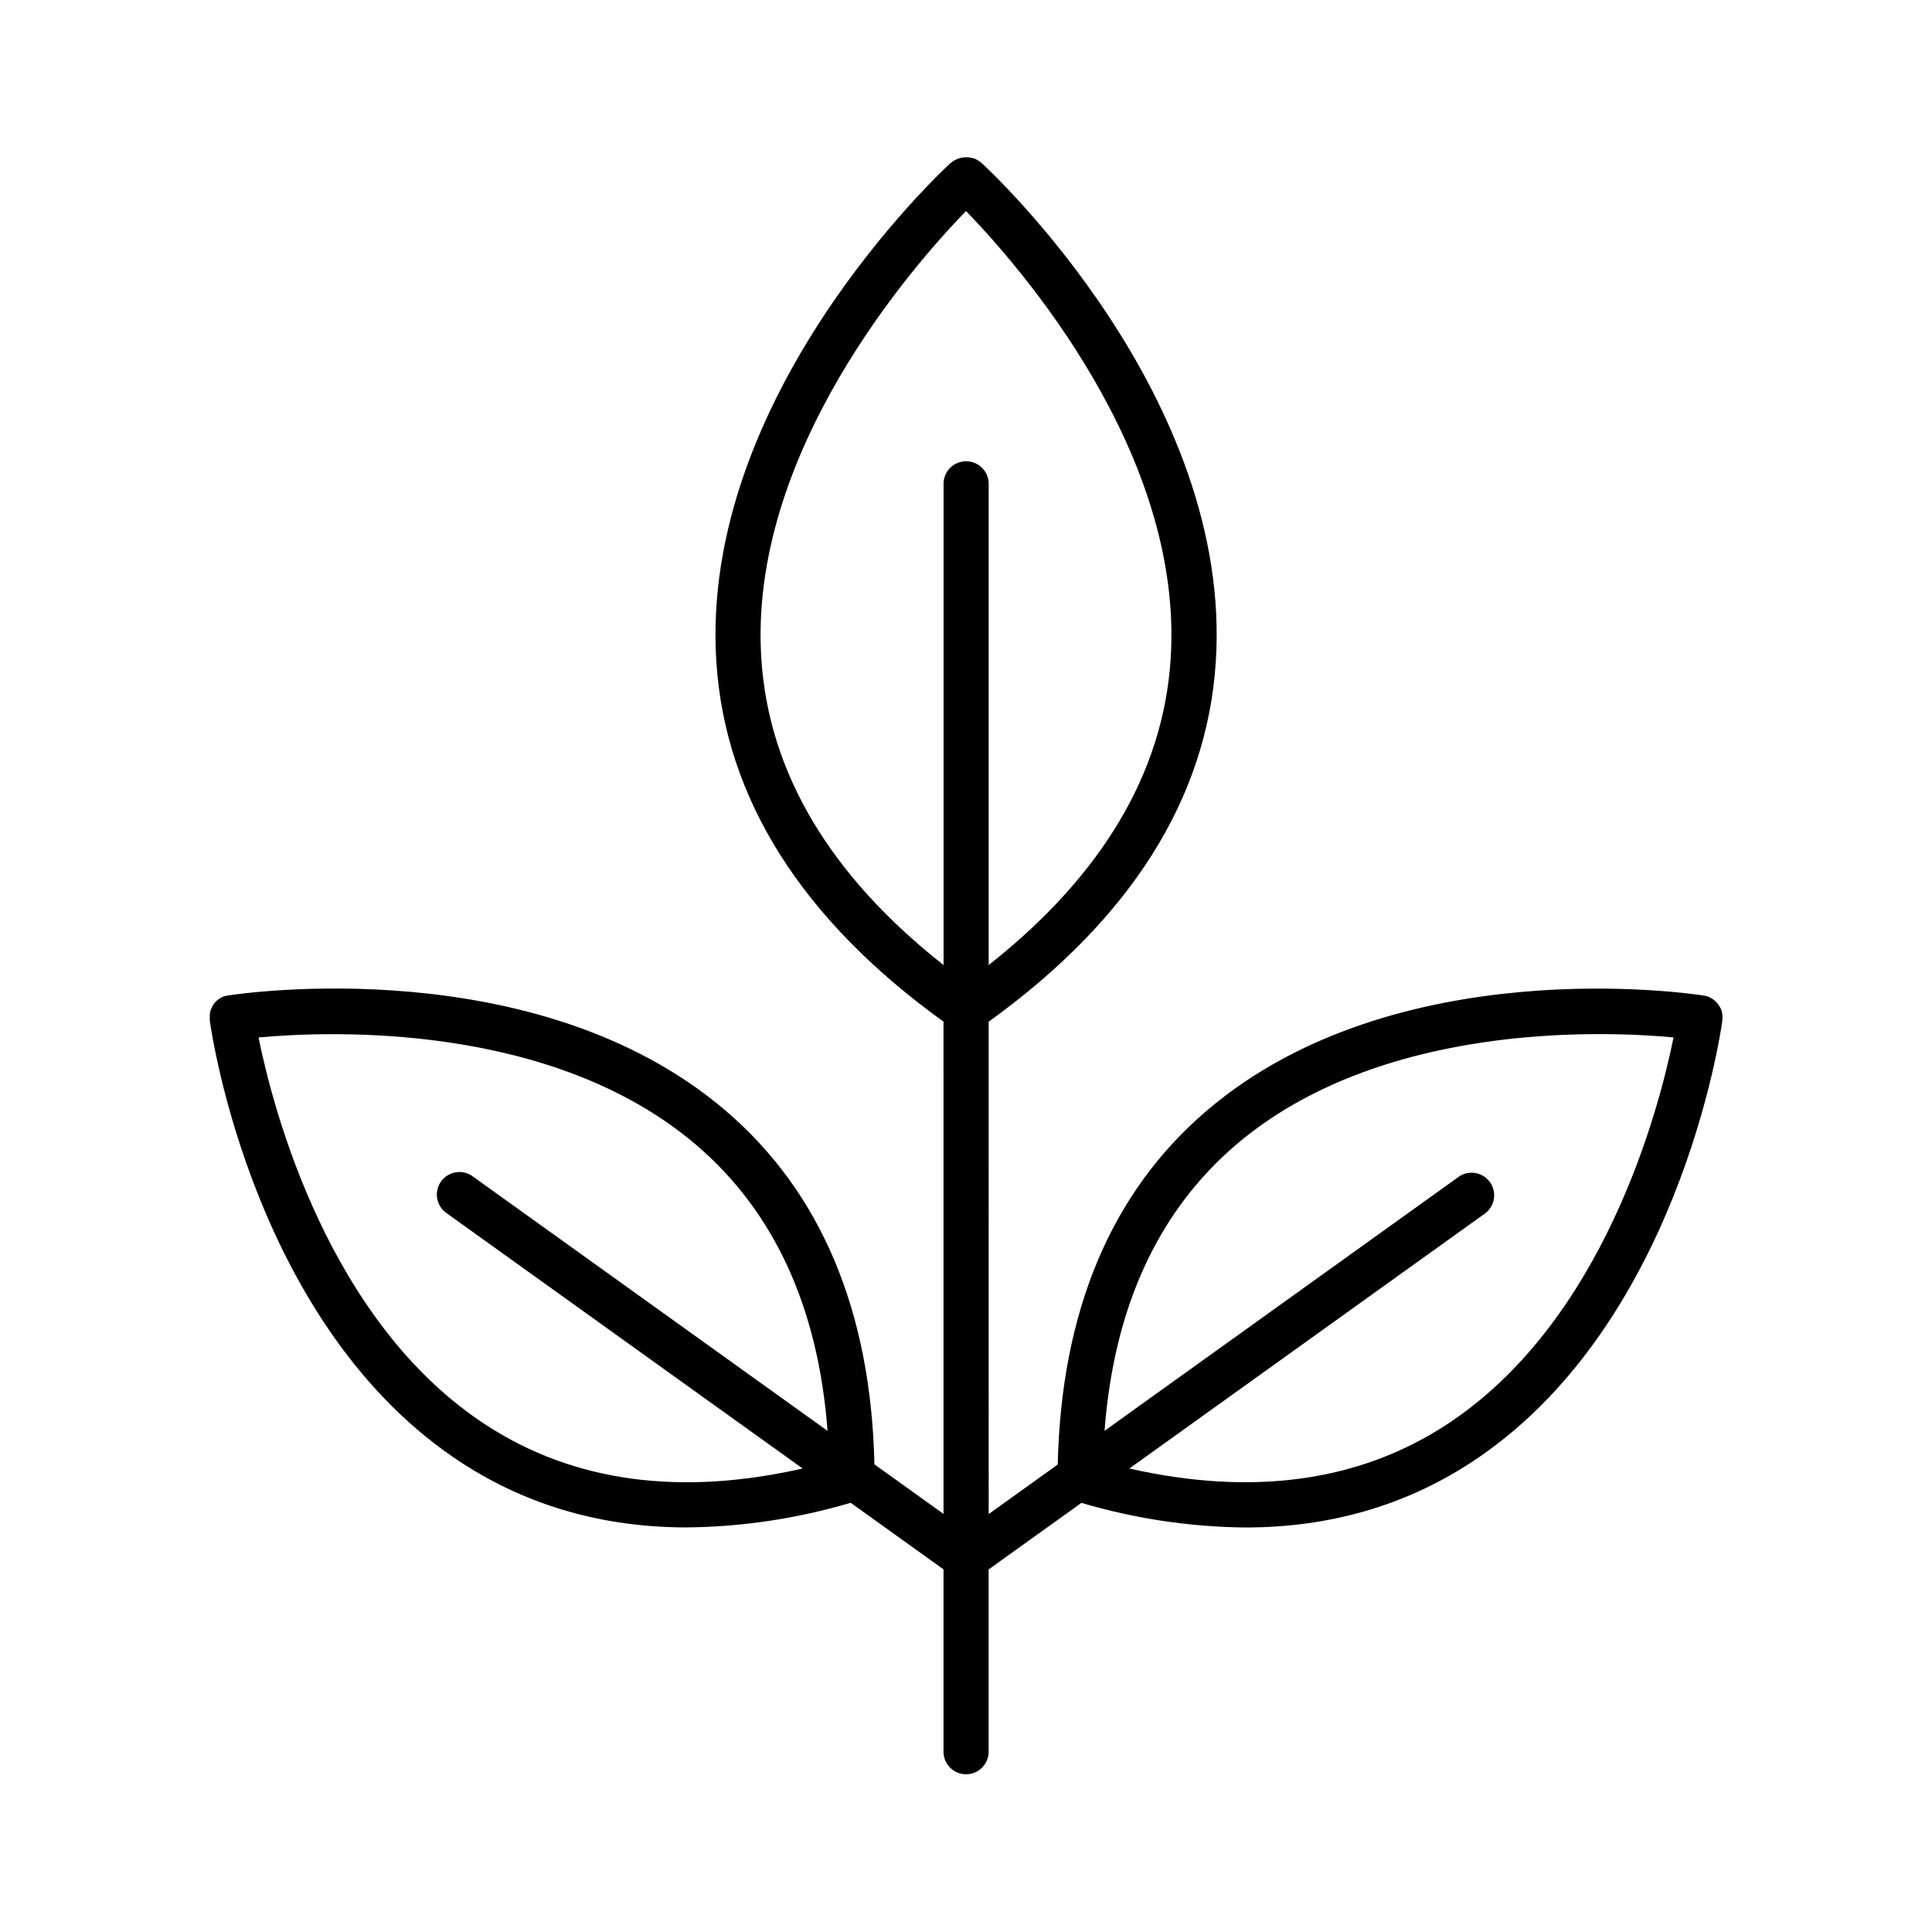 <?xml version="1.0" encoding="UTF-8"?>
<!-- Uploaded to: ICON Repo, www.iconrepo.com, Generator: ICON Repo Mixer Tools -->
<svg fill="#000000" width="800px" height="800px" version="1.1" viewBox="144 144 512 512" xmlns="http://www.w3.org/2000/svg">
 <path d="m600.47 414.01v-0.609c0-0.148 0-0.285-0.051-0.434h0.004c0.004-0.055 0.004-0.105 0-0.16 0-0.137-0.051-0.277-0.078-0.414v-0.156l-0.117-0.395-0.059-0.168c0-0.117-0.098-0.234-0.148-0.355l-0.078-0.176-0.004 0.004c-0.055-0.113-0.117-0.223-0.188-0.324-0.027-0.07-0.066-0.137-0.105-0.199-0.055-0.094-0.113-0.188-0.18-0.273l-0.137-0.207-0.188-0.227c-0.055-0.078-0.117-0.148-0.188-0.219l-0.188-0.195-0.215-0.215-0.188-0.156-0.266-0.215-0.168-0.117-0.316-0.207-0.168-0.09 0.004-0.004c-0.113-0.07-0.234-0.133-0.355-0.188l-0.156-0.07-0.395-0.168-0.156-0.051c-0.137 0-0.277-0.09-0.414-0.117h-0.156l-0.363-0.078c-3.316-0.523-81.672-12.172-131.65 30.504-25.297 21.59-38.582 53.137-39.488 93.785l-18.301 13.125-0.004-130.48c37.551-27.078 57.809-59.109 60.18-95.25 4.656-70.23-59.414-129.89-62.148-132.4h-0.059l-0.168-0.137-0.285-0.227-0.246-0.168-0.246-0.156c-0.09-0.055-0.18-0.105-0.277-0.148l-0.246-0.129-0.246-0.109-0.297-0.117h-0.195l-0.375-0.109h-0.109l-0.461-0.09 0.004 0.004c-1.344-0.18-2.711 0.098-3.879 0.785h-0.059c-0.148 0.09-0.285 0.188-0.422 0.285-0.082 0.059-0.156 0.121-0.227 0.188-0.078 0.051-0.148 0.105-0.219 0.168h-0.059c-2.727 2.508-66.754 62.168-62.121 132.35 2.383 36.141 22.633 68.172 60.191 95.25l0.004 130.45-18.312-13.125c-0.906-40.66-14.188-72.195-39.488-93.785-50.008-42.656-128.33-30.996-131.65-30.504l-0.414 0.086h-0.168l-0.434 0.129h-0.137l-0.422 0.176-0.129 0.051-0.383 0.215-0.129 0.07c-0.125 0.07-0.242 0.148-0.355 0.234-0.047 0.027-0.09 0.055-0.129 0.09l-0.316 0.246-0.137 0.117-0.41 0.41-0.207 0.246-0.156 0.207c-0.059 0.07-0.109 0.148-0.168 0.227l-0.156 0.254-0.102 0.281c-0.059 0.098-0.109 0.199-0.156 0.305l-0.09 0.188c-0.051 0.117-0.098 0.227-0.137 0.344l-0.059 0.176-0.117 0.383v0.156c0 0.137-0.059 0.277-0.078 0.414h-0.004c-0.004 0.055-0.004 0.105 0 0.16v0.434 0.609 0.129 0.395c0.461 3.324 11.809 81.672 67.031 117.33 17.484 11.285 37.391 16.934 59.383 16.934 14.707-0.156 29.324-2.352 43.426-6.527l24.602 17.645v48.562c0.129 3.207 2.766 5.738 5.977 5.738 3.211 0 5.848-2.531 5.977-5.738v-48.543l24.602-17.645v0.004c14.102 4.176 28.715 6.371 43.422 6.523 22.023 0 41.898-5.648 59.383-16.934 55.223-35.621 66.566-114.01 67.031-117.33v-0.395c0.004-0.129 0.023-0.09 0.031-0.129zm-327.33 107.84c-42.195-27.188-56.855-84.262-60.625-102.91 18.934-1.75 77.824-4.113 116 28.488 20.664 17.652 32.336 43.098 34.793 75.77l-93.934-67.375v-0.004c-1.285-0.98-2.914-1.395-4.512-1.156-1.598 0.242-3.031 1.117-3.977 2.434-0.941 1.312-1.309 2.953-1.023 4.543s1.203 3 2.547 3.902l94.297 67.629c-32.383 7.344-60.469 3.602-83.562-11.324zm72.629-203.13c-3.641-54.699 40.453-104.61 54.23-118.79 13.777 14.18 57.871 64.09 54.227 118.79-1.969 30.129-18.215 57.348-48.215 81.031v-127.77c-0.133-3.207-2.769-5.742-5.981-5.742-3.207 0-5.848 2.535-5.977 5.742v127.77c-30.062-23.688-46.285-50.922-48.285-81.035zm181.16 203.1c-23.105 14.906-51.168 18.695-83.641 11.355l94.328-67.648c2.574-1.961 3.125-5.613 1.238-8.246-1.887-2.629-5.519-3.285-8.203-1.477l-93.934 67.375c2.461-32.648 14.129-58.055 34.793-75.77 38.168-32.602 97.07-30.238 116-28.488-3.769 18.648-18.371 75.645-60.586 102.9z"/>
</svg>